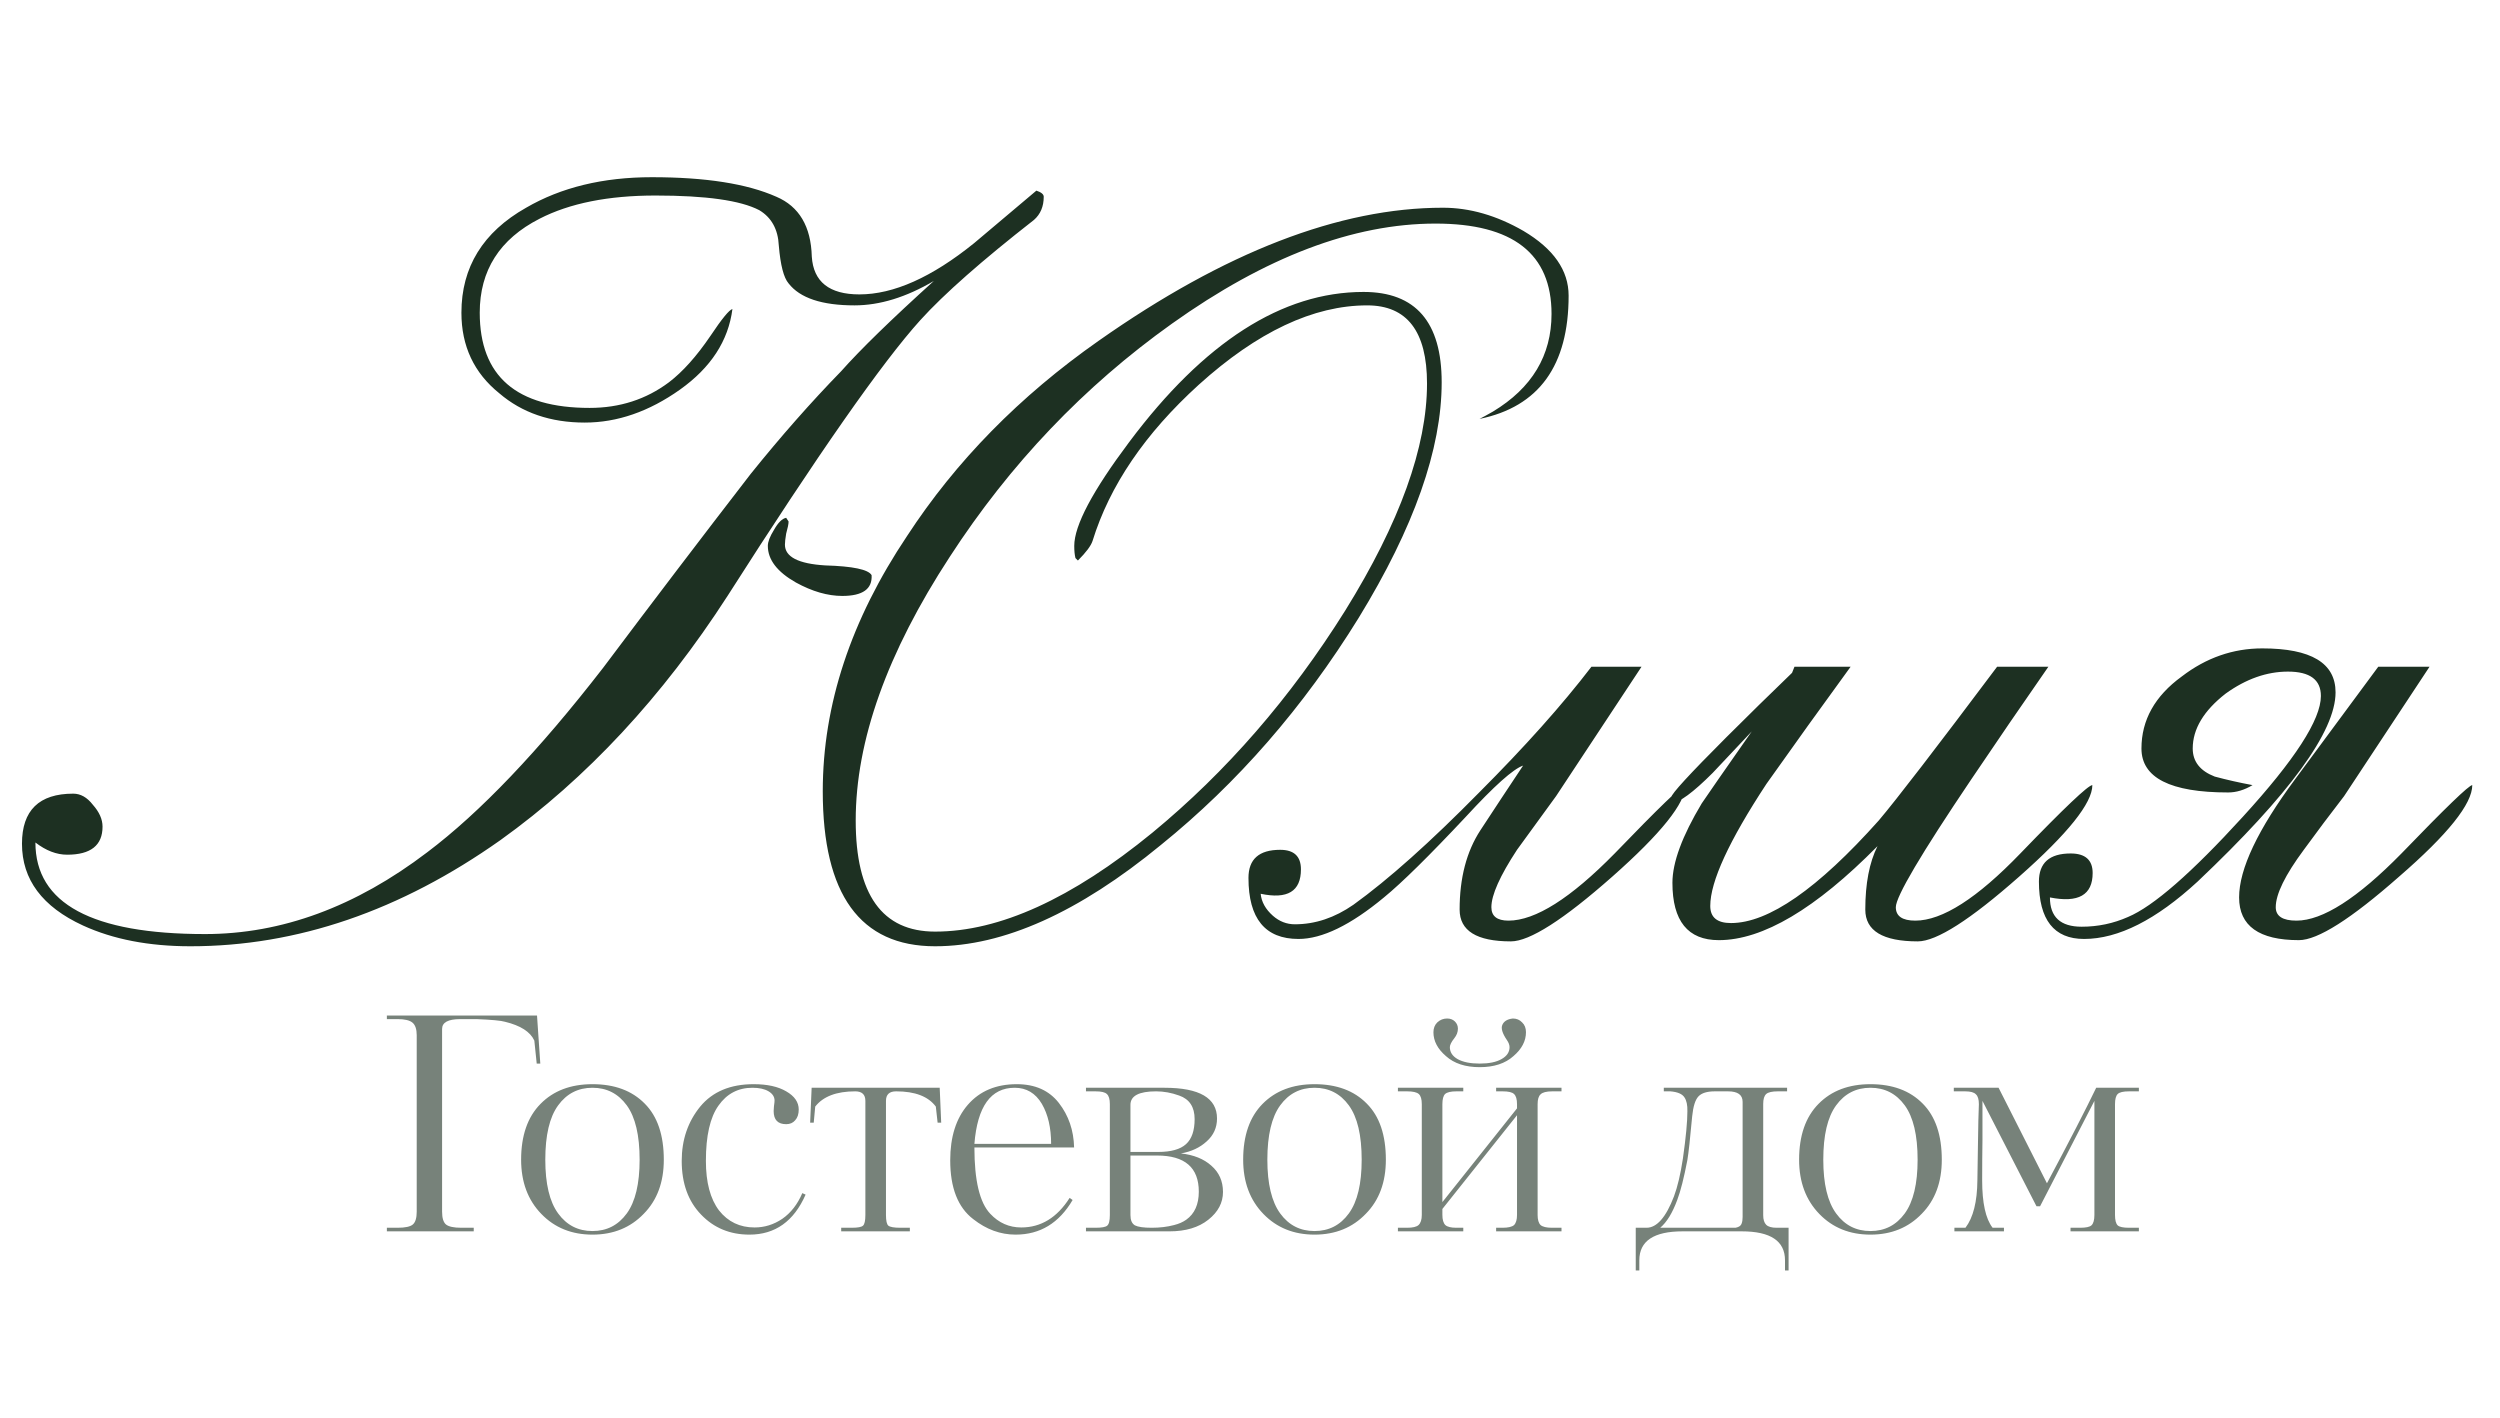 <?xml version="1.0" encoding="UTF-8"?> <svg xmlns="http://www.w3.org/2000/svg" width="67" height="38" viewBox="0 0 67 38" fill="none"><path d="M42.039 7.923C42.039 9.798 41.243 10.9 39.651 11.227C39.738 11.183 39.858 11.118 40.011 11.03C41.058 10.398 41.581 9.526 41.581 8.413C41.581 6.799 40.545 5.992 38.473 5.992C36.27 5.992 33.915 6.887 31.407 8.675C29.051 10.354 27.067 12.437 25.453 14.924C23.773 17.497 22.933 19.853 22.933 21.99C22.933 23.975 23.642 24.967 25.06 24.967C26.783 24.967 28.724 24.084 30.883 22.317C32.868 20.682 34.591 18.697 36.052 16.363C37.514 14.008 38.244 11.979 38.244 10.278C38.244 8.882 37.71 8.184 36.641 8.184C35.202 8.184 33.697 8.893 32.127 10.311C30.687 11.619 29.738 13.015 29.28 14.498C29.237 14.629 29.106 14.804 28.888 15.022L28.822 14.956C28.8 14.869 28.79 14.76 28.79 14.629C28.79 14.084 29.28 13.157 30.262 11.848C32.268 9.166 34.362 7.824 36.543 7.824C37.939 7.824 38.637 8.631 38.637 10.245C38.637 12.034 37.895 14.139 36.412 16.559C34.929 18.959 33.163 20.987 31.112 22.645C28.91 24.455 26.892 25.36 25.06 25.36C23.053 25.36 22.05 23.975 22.05 21.205C22.05 18.893 22.803 16.614 24.308 14.367C25.616 12.361 27.328 10.616 29.444 9.133C32.824 6.756 35.9 5.567 38.67 5.567C39.389 5.567 40.109 5.774 40.829 6.189C41.636 6.668 42.039 7.246 42.039 7.923ZM23.359 15.414C23.381 15.785 23.119 15.971 22.574 15.971C22.181 15.971 21.767 15.851 21.33 15.611C20.829 15.327 20.578 15 20.578 14.629C20.578 14.52 20.633 14.378 20.741 14.204C20.851 14.008 20.96 13.899 21.069 13.877L21.134 13.975C21.134 14.04 21.112 14.149 21.069 14.302C21.047 14.433 21.036 14.531 21.036 14.597C21.036 14.924 21.396 15.109 22.116 15.153C22.857 15.175 23.271 15.262 23.359 15.414ZM27.972 5.273C27.972 5.534 27.884 5.742 27.71 5.894C26.314 6.985 25.3 7.879 24.667 8.577C23.642 9.711 21.919 12.176 19.498 15.971C17.753 18.675 15.725 20.856 13.413 22.514C10.731 24.411 7.961 25.36 5.104 25.36C3.991 25.36 3.032 25.174 2.225 24.804C1.134 24.302 0.589 23.571 0.589 22.612C0.589 21.718 1.047 21.27 1.963 21.27C2.159 21.27 2.334 21.369 2.486 21.565C2.661 21.761 2.748 21.957 2.748 22.154C2.748 22.655 2.432 22.906 1.799 22.906C1.516 22.906 1.232 22.797 0.949 22.579C0.949 24.215 2.465 25.033 5.496 25.033C7.546 25.033 9.531 24.302 11.45 22.841C12.868 21.772 14.438 20.125 16.161 17.901C17.47 16.156 18.79 14.422 20.12 12.699C20.927 11.696 21.734 10.78 22.541 9.951C23.064 9.362 23.893 8.555 25.027 7.53C24.286 7.966 23.577 8.184 22.901 8.184C22.028 8.184 21.439 7.988 21.134 7.595C21.003 7.443 20.916 7.105 20.872 6.581C20.851 6.145 20.676 5.829 20.349 5.633C19.847 5.371 18.92 5.24 17.568 5.24C16.303 5.24 15.267 5.447 14.46 5.862C13.392 6.407 12.857 7.246 12.857 8.381C12.857 10.082 13.839 10.932 15.802 10.932C16.608 10.932 17.317 10.703 17.928 10.245C18.299 9.962 18.67 9.547 19.04 9.002C19.346 8.544 19.542 8.304 19.629 8.282C19.52 9.133 19.051 9.853 18.223 10.442C17.394 11.03 16.543 11.325 15.671 11.325C14.755 11.325 13.991 11.063 13.381 10.54C12.704 9.995 12.366 9.275 12.366 8.381C12.366 7.159 12.944 6.221 14.1 5.567C15.038 5.022 16.161 4.749 17.47 4.749C18.91 4.749 20.022 4.924 20.807 5.273C21.418 5.534 21.734 6.069 21.756 6.876C21.799 7.552 22.225 7.89 23.032 7.89C23.948 7.89 24.973 7.432 26.107 6.516C26.674 6.036 27.23 5.567 27.775 5.109C27.906 5.153 27.972 5.207 27.972 5.273ZM45.171 21.041C45.171 21.521 44.516 22.339 43.208 23.495C41.899 24.651 40.994 25.229 40.492 25.229C39.576 25.229 39.118 24.945 39.118 24.378C39.118 23.528 39.304 22.819 39.674 22.252C40.045 21.685 40.427 21.107 40.819 20.518C40.558 20.605 40.045 21.063 39.282 21.892C38.3 22.939 37.57 23.659 37.09 24.051C36.196 24.793 35.432 25.164 34.8 25.164C33.906 25.164 33.459 24.618 33.459 23.528C33.459 23.026 33.742 22.775 34.309 22.775C34.68 22.775 34.865 22.95 34.865 23.299C34.865 23.888 34.505 24.106 33.786 23.953C33.807 24.171 33.916 24.367 34.113 24.542C34.287 24.695 34.484 24.771 34.702 24.771C35.247 24.771 35.77 24.596 36.272 24.247C37.21 23.571 38.333 22.568 39.642 21.238C40.863 20.016 41.866 18.893 42.651 17.868H43.993L41.703 21.336C41.354 21.816 41.005 22.296 40.656 22.775C40.198 23.473 39.969 23.986 39.969 24.313C39.969 24.553 40.121 24.673 40.427 24.673C41.147 24.673 42.095 24.073 43.273 22.873C44.451 21.652 45.083 21.041 45.171 21.041ZM56.075 21.041C56.075 21.521 55.421 22.339 54.112 23.495C52.803 24.651 51.898 25.229 51.397 25.229C50.459 25.229 49.99 24.945 49.99 24.378C49.99 23.68 50.099 23.113 50.317 22.677C48.659 24.357 47.242 25.196 46.064 25.196C45.235 25.196 44.821 24.684 44.821 23.659C44.821 23.113 45.083 22.405 45.606 21.532C45.737 21.336 46.184 20.692 46.947 19.602C46.598 19.973 46.249 20.343 45.9 20.714C45.377 21.238 45.006 21.51 44.788 21.532V21.369C44.788 21.281 45.279 20.747 46.26 19.765C46.849 19.177 47.438 18.599 48.027 18.032L48.092 17.868H49.597C48.834 18.915 48.081 19.962 47.34 21.009C46.337 22.535 45.835 23.626 45.835 24.28C45.835 24.586 46.02 24.738 46.391 24.738C47.394 24.738 48.714 23.822 50.35 21.99C50.83 21.423 51.887 20.049 53.523 17.868H54.897C54.199 18.871 53.512 19.875 52.836 20.878C51.484 22.884 50.808 24.029 50.808 24.313C50.808 24.553 50.982 24.673 51.331 24.673C52.051 24.673 52.989 24.073 54.145 22.873C55.322 21.652 55.966 21.041 56.075 21.041ZM66.257 21.041C66.257 21.543 65.603 22.361 64.294 23.495C63.007 24.629 62.113 25.196 61.611 25.196C60.543 25.196 60.008 24.815 60.008 24.051C60.008 23.288 60.51 22.23 61.513 20.878C62.255 19.875 62.996 18.871 63.738 17.868H65.112L62.822 21.336C62.451 21.816 62.091 22.296 61.742 22.775C61.241 23.451 60.99 23.964 60.99 24.313C60.99 24.553 61.175 24.673 61.546 24.673C62.244 24.673 63.182 24.073 64.359 22.873C65.537 21.652 66.17 21.041 66.257 21.041ZM62.593 18.555C62.593 19.602 61.361 21.292 58.896 23.626C57.784 24.651 56.77 25.164 55.853 25.164C55.047 25.164 54.643 24.651 54.643 23.626C54.643 23.124 54.927 22.873 55.494 22.873C55.886 22.873 56.083 23.048 56.083 23.397C56.083 23.986 55.701 24.204 54.938 24.051C54.938 24.575 55.221 24.836 55.788 24.836C56.224 24.836 56.639 24.749 57.031 24.575C57.707 24.291 58.733 23.397 60.106 21.892C61.502 20.365 62.2 19.286 62.2 18.653C62.2 18.217 61.906 17.999 61.317 17.999C60.75 17.999 60.194 18.195 59.648 18.588C59.06 19.046 58.765 19.537 58.765 20.06C58.765 20.409 58.962 20.66 59.354 20.812C59.681 20.9 60.019 20.976 60.368 21.041C60.15 21.172 59.932 21.238 59.714 21.238C58.165 21.238 57.391 20.845 57.391 20.06C57.391 19.297 57.751 18.653 58.471 18.13C59.125 17.628 59.845 17.377 60.63 17.377C61.939 17.377 62.593 17.77 62.593 18.555Z" fill="#1D3022"></path><path d="M10.368 27.216H14.392L14.48 28.504H14.384L14.32 27.888C14.213 27.653 13.952 27.485 13.536 27.384C13.429 27.352 13.173 27.328 12.768 27.312H12.336C12.011 27.312 11.848 27.4 11.848 27.576V32.472C11.848 32.643 11.883 32.757 11.952 32.816C12.027 32.875 12.163 32.904 12.36 32.904H12.696V33H10.368V32.904H10.656C10.859 32.904 10.995 32.875 11.064 32.816C11.133 32.757 11.168 32.643 11.168 32.472V27.744C11.168 27.584 11.131 27.472 11.056 27.408C10.981 27.344 10.848 27.312 10.656 27.312H10.368V27.216ZM17.79 31.08C17.79 31.683 17.611 32.165 17.254 32.528C16.896 32.901 16.438 33.088 15.878 33.088C15.323 33.088 14.867 32.904 14.51 32.536C14.147 32.163 13.966 31.677 13.966 31.08C13.966 30.435 14.139 29.936 14.486 29.584C14.832 29.232 15.296 29.056 15.878 29.056C16.47 29.056 16.936 29.229 17.278 29.576C17.619 29.917 17.79 30.419 17.79 31.08ZM17.142 31.08C17.142 30.424 17.027 29.939 16.798 29.624C16.568 29.309 16.262 29.152 15.878 29.152C15.494 29.152 15.187 29.309 14.958 29.624C14.728 29.939 14.614 30.424 14.614 31.08C14.614 31.725 14.728 32.205 14.958 32.52C15.187 32.835 15.494 32.992 15.878 32.992C16.262 32.992 16.568 32.835 16.798 32.52C17.027 32.205 17.142 31.725 17.142 31.08ZM20.222 32.896C20.489 32.896 20.737 32.819 20.966 32.664C21.196 32.504 21.374 32.275 21.502 31.976L21.59 32.016C21.276 32.731 20.774 33.088 20.086 33.088C19.564 33.088 19.132 32.909 18.79 32.552C18.444 32.195 18.27 31.715 18.27 31.112C18.27 30.547 18.436 30.061 18.766 29.656C19.097 29.256 19.574 29.056 20.198 29.056C20.561 29.056 20.852 29.12 21.07 29.248C21.294 29.376 21.406 29.539 21.406 29.736C21.406 29.859 21.374 29.955 21.31 30.024C21.252 30.093 21.172 30.128 21.07 30.128C20.846 30.128 20.734 30.011 20.734 29.776C20.734 29.76 20.737 29.717 20.742 29.648C20.753 29.573 20.758 29.523 20.758 29.496C20.758 29.395 20.705 29.312 20.598 29.248C20.492 29.184 20.348 29.152 20.166 29.152C19.782 29.152 19.478 29.312 19.254 29.632C19.03 29.947 18.918 30.44 18.918 31.112C18.918 31.688 19.036 32.131 19.27 32.44C19.51 32.744 19.828 32.896 20.222 32.896ZM23.744 29.504V32.56C23.744 32.715 23.765 32.811 23.808 32.848C23.856 32.885 23.962 32.904 24.128 32.904H24.384V33H22.544V32.904H22.824C22.989 32.904 23.09 32.885 23.128 32.848C23.171 32.811 23.192 32.715 23.192 32.56V29.504C23.192 29.333 23.101 29.248 22.92 29.248C22.419 29.248 22.061 29.384 21.848 29.656L21.808 30.088H21.712L21.752 29.152H25.184L25.224 30.088H25.128L25.08 29.656C24.877 29.384 24.523 29.248 24.016 29.248C23.834 29.248 23.744 29.333 23.744 29.504ZM27.25 29.056C27.74 29.056 28.116 29.224 28.378 29.56C28.639 29.896 28.775 30.293 28.786 30.752H26.114C26.114 31.637 26.255 32.229 26.538 32.528C26.767 32.773 27.044 32.896 27.37 32.896C27.898 32.896 28.33 32.632 28.666 32.104L28.746 32.16C28.383 32.779 27.874 33.088 27.218 33.088C26.812 33.088 26.434 32.949 26.082 32.672C25.671 32.357 25.466 31.832 25.466 31.096C25.466 30.467 25.623 29.971 25.938 29.608C26.258 29.24 26.695 29.056 27.25 29.056ZM26.114 30.656H28.17C28.17 30.224 28.087 29.867 27.922 29.584C27.751 29.296 27.508 29.152 27.194 29.152C26.554 29.152 26.194 29.653 26.114 30.656ZM32.616 29.976C32.616 30.221 32.523 30.427 32.336 30.592C32.155 30.757 31.926 30.864 31.648 30.912C31.99 30.949 32.262 31.059 32.464 31.24C32.672 31.421 32.776 31.656 32.776 31.944C32.776 32.232 32.646 32.48 32.384 32.688C32.123 32.896 31.776 33 31.344 33H29.104V32.904H29.36C29.526 32.904 29.63 32.885 29.672 32.848C29.72 32.811 29.744 32.715 29.744 32.56V29.592C29.744 29.459 29.718 29.368 29.664 29.32C29.616 29.272 29.515 29.248 29.36 29.248H29.104V29.152H31.208C32.147 29.152 32.616 29.427 32.616 29.976ZM32.016 29.992C32.016 29.667 31.878 29.456 31.6 29.36C31.392 29.285 31.187 29.248 30.984 29.248C30.526 29.248 30.296 29.368 30.296 29.608V30.872H31.04C31.382 30.872 31.63 30.803 31.784 30.664C31.939 30.525 32.016 30.301 32.016 29.992ZM32.128 31.936C32.128 31.291 31.755 30.968 31.008 30.968H30.296V32.568C30.296 32.701 30.336 32.792 30.416 32.84C30.502 32.883 30.651 32.904 30.864 32.904C31.083 32.904 31.283 32.88 31.464 32.832C31.592 32.8 31.702 32.752 31.792 32.688C32.016 32.528 32.128 32.277 32.128 31.936ZM37.141 31.08C37.141 31.683 36.962 32.165 36.605 32.528C36.248 32.901 35.789 33.088 35.229 33.088C34.675 33.088 34.218 32.904 33.861 32.536C33.498 32.163 33.317 31.677 33.317 31.08C33.317 30.435 33.49 29.936 33.837 29.584C34.184 29.232 34.648 29.056 35.229 29.056C35.821 29.056 36.288 29.229 36.629 29.576C36.971 29.917 37.141 30.419 37.141 31.08ZM36.493 31.08C36.493 30.424 36.379 29.939 36.149 29.624C35.92 29.309 35.613 29.152 35.229 29.152C34.845 29.152 34.538 29.309 34.309 29.624C34.08 29.939 33.965 30.424 33.965 31.08C33.965 31.725 34.08 32.205 34.309 32.52C34.538 32.835 34.845 32.992 35.229 32.992C35.613 32.992 35.92 32.835 36.149 32.52C36.379 32.205 36.493 31.725 36.493 31.08ZM41.848 32.904V33H40.096V32.904H40.264C40.418 32.904 40.522 32.88 40.576 32.832C40.629 32.779 40.656 32.688 40.656 32.56V29.888L38.656 32.4V32.56C38.656 32.688 38.682 32.779 38.736 32.832C38.789 32.88 38.888 32.904 39.032 32.904H39.216V33H37.464V32.904H37.712C37.861 32.904 37.962 32.88 38.016 32.832C38.074 32.779 38.104 32.688 38.104 32.56V29.592C38.104 29.459 38.077 29.368 38.024 29.32C37.97 29.272 37.866 29.248 37.712 29.248H37.464V29.152H39.216V29.248H39.032C38.882 29.248 38.781 29.272 38.728 29.32C38.68 29.368 38.656 29.459 38.656 29.592V32.216L40.656 29.704V29.592C40.656 29.459 40.629 29.368 40.576 29.32C40.528 29.272 40.426 29.248 40.272 29.248H40.096V29.152H41.848V29.248H41.6C41.445 29.248 41.341 29.275 41.288 29.328C41.234 29.376 41.208 29.464 41.208 29.592V32.56C41.208 32.688 41.234 32.779 41.288 32.832C41.346 32.88 41.448 32.904 41.592 32.904H41.848ZM40.896 27.664C40.896 27.899 40.784 28.112 40.56 28.304C40.341 28.501 40.04 28.6 39.656 28.6C39.272 28.6 38.97 28.501 38.752 28.304C38.528 28.112 38.416 27.899 38.416 27.664C38.416 27.557 38.45 27.469 38.52 27.4C38.594 27.331 38.682 27.296 38.784 27.296C38.869 27.296 38.938 27.323 38.992 27.376C39.045 27.429 39.072 27.493 39.072 27.568C39.072 27.659 39.04 27.744 38.976 27.824C38.896 27.925 38.856 28.005 38.856 28.064C38.856 28.197 38.925 28.304 39.064 28.384C39.208 28.464 39.405 28.504 39.656 28.504C39.906 28.504 40.101 28.464 40.24 28.384C40.384 28.304 40.456 28.197 40.456 28.064C40.456 28.005 40.432 27.941 40.384 27.872C40.261 27.691 40.221 27.555 40.264 27.464C40.306 27.368 40.4 27.312 40.544 27.296C40.645 27.296 40.728 27.331 40.792 27.4C40.861 27.464 40.896 27.552 40.896 27.664ZM47.934 32.904V34.048H47.838V33.776C47.838 33.259 47.451 33 46.678 33H45.094C44.321 33 43.934 33.259 43.934 33.776V34.048H43.838V32.904H44.126C44.403 32.904 44.648 32.624 44.862 32.064C44.958 31.808 45.038 31.469 45.102 31.048C45.182 30.483 45.222 30.061 45.222 29.784C45.227 29.619 45.2 29.493 45.142 29.408C45.083 29.317 44.958 29.264 44.766 29.248H44.59V29.152H47.894V29.248H47.646C47.491 29.248 47.387 29.272 47.334 29.32C47.281 29.368 47.254 29.456 47.254 29.584V32.568C47.254 32.685 47.281 32.771 47.334 32.824C47.387 32.877 47.48 32.904 47.614 32.904H47.934ZM46.702 32.616V29.528C46.702 29.341 46.571 29.248 46.31 29.248H45.958C45.75 29.248 45.603 29.293 45.518 29.384C45.432 29.475 45.377 29.653 45.35 29.92C45.297 30.507 45.254 30.896 45.222 31.088C45.131 31.563 45.041 31.92 44.95 32.16C44.822 32.507 44.67 32.755 44.494 32.904H46.366C46.43 32.904 46.478 32.904 46.51 32.904C46.542 32.899 46.574 32.888 46.606 32.872C46.643 32.851 46.667 32.821 46.678 32.784C46.694 32.741 46.702 32.685 46.702 32.616ZM52.04 31.08C52.04 31.683 51.861 32.165 51.504 32.528C51.146 32.901 50.688 33.088 50.128 33.088C49.573 33.088 49.117 32.904 48.76 32.536C48.397 32.163 48.216 31.677 48.216 31.08C48.216 30.435 48.389 29.936 48.736 29.584C49.082 29.232 49.546 29.056 50.128 29.056C50.72 29.056 51.186 29.229 51.528 29.576C51.869 29.917 52.04 30.419 52.04 31.08ZM51.392 31.08C51.392 30.424 51.277 29.939 51.048 29.624C50.818 29.309 50.512 29.152 50.128 29.152C49.744 29.152 49.437 29.309 49.208 29.624C48.978 29.939 48.864 30.424 48.864 31.08C48.864 31.725 48.978 32.205 49.208 32.52C49.437 32.835 49.744 32.992 50.128 32.992C50.512 32.992 50.818 32.835 51.048 32.52C51.277 32.205 51.392 31.725 51.392 31.08ZM57.322 32.904V33H55.49V32.904H55.746C55.901 32.904 56.002 32.883 56.05 32.84C56.103 32.792 56.13 32.699 56.13 32.56V29.504L54.674 32.328H54.578L53.13 29.504V30.56C53.125 30.875 53.122 31.232 53.122 31.632C53.122 32.24 53.215 32.664 53.402 32.904H53.706V33H52.378V32.904H52.674C52.882 32.632 52.989 32.208 52.994 31.632C52.994 31.563 52.999 31.224 53.01 30.616C53.016 30.173 53.023 29.832 53.034 29.592C53.034 29.464 53.008 29.376 52.954 29.328C52.906 29.275 52.81 29.248 52.666 29.248H52.362V29.152H53.562L54.858 31.712C55.461 30.581 55.901 29.728 56.178 29.152H57.322V29.248H57.058C56.904 29.248 56.802 29.272 56.754 29.32C56.706 29.368 56.682 29.459 56.682 29.592V32.56C56.682 32.699 56.706 32.792 56.754 32.84C56.802 32.883 56.904 32.904 57.058 32.904H57.322Z" fill="#1D3022" fill-opacity="0.6"></path></svg> 